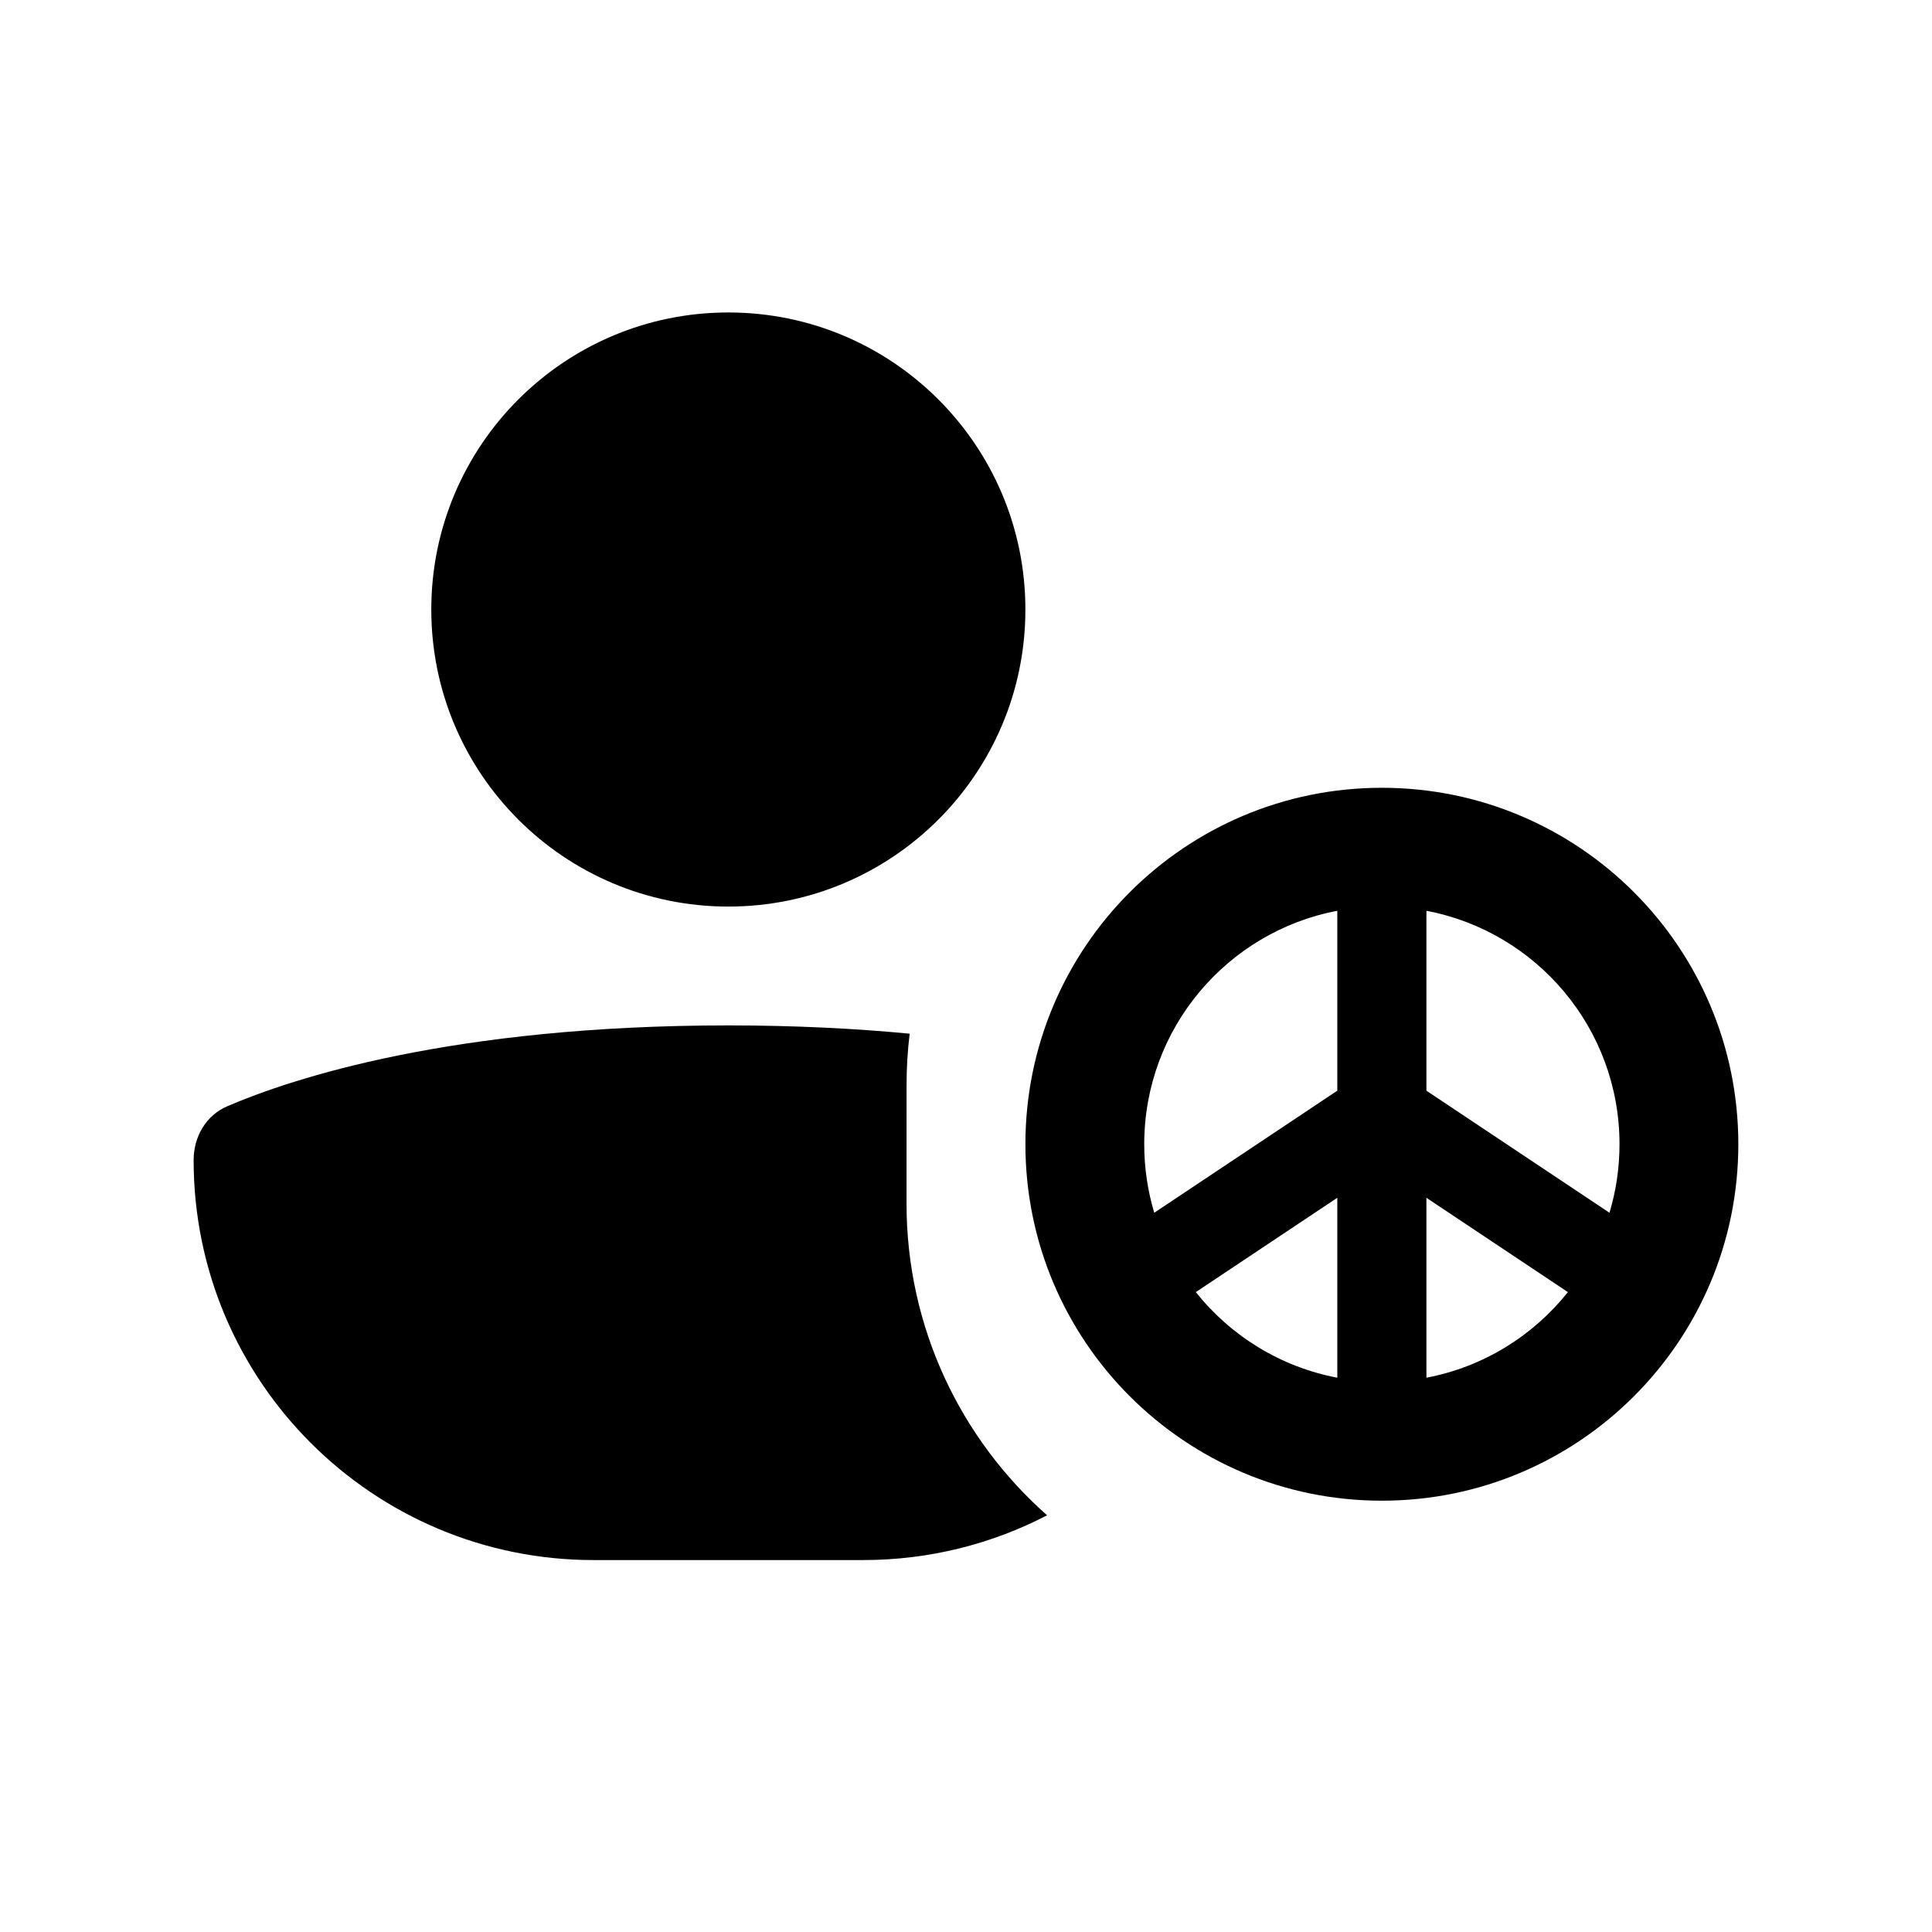 <?xml version="1.0" encoding="UTF-8"?>
<!-- Uploaded to: SVG Repo, www.svgrepo.com, Generator: SVG Repo Mixer Tools -->
<svg fill="#000000" width="800px" height="800px" version="1.1" viewBox="144 144 512 512" xmlns="http://www.w3.org/2000/svg">
 <g>
  <path d="m337.02 384.25c43.473 0 78.719-35.242 78.719-78.719 0-43.477-35.246-78.723-78.719-78.723-43.477 0-78.723 35.246-78.723 78.723 0 43.477 35.246 78.719 78.723 78.719z"/>
  <path d="m384.25 431.49c0-4.59 0.281-9.109 0.824-13.551-14.242-1.363-30.234-2.195-48.055-2.195-73.336 0-115.69 14.082-132.79 21.426-5.676 2.438-8.914 8.109-8.914 14.285 0 58.535 47.453 105.98 105.98 105.98h71.426c17.586 0 34.172-4.281 48.77-11.863-22.844-20.191-37.25-49.715-37.25-82.598z"/>
  <path d="m510.21 541.7c52.172 0 94.465-42.293 94.465-94.465s-42.293-94.465-94.465-94.465-94.465 42.293-94.465 94.465 42.293 94.465 94.465 94.465zm60.32-76.312c1.727-5.75 2.656-11.844 2.656-18.152 0-30.746-22.031-56.344-51.168-61.871v47.68zm-11.02 21.035-37.492-24.996v47.68c15.098-2.863 28.285-11.117 37.492-22.684zm-61.109 22.684v-47.68l-37.492 24.996c9.207 11.566 22.395 19.82 37.492 22.684zm-48.512-43.719c-1.73-5.75-2.656-11.844-2.656-18.152 0-30.746 22.031-56.344 51.168-61.871v47.68z" fill-rule="evenodd"/>
 </g>
</svg>